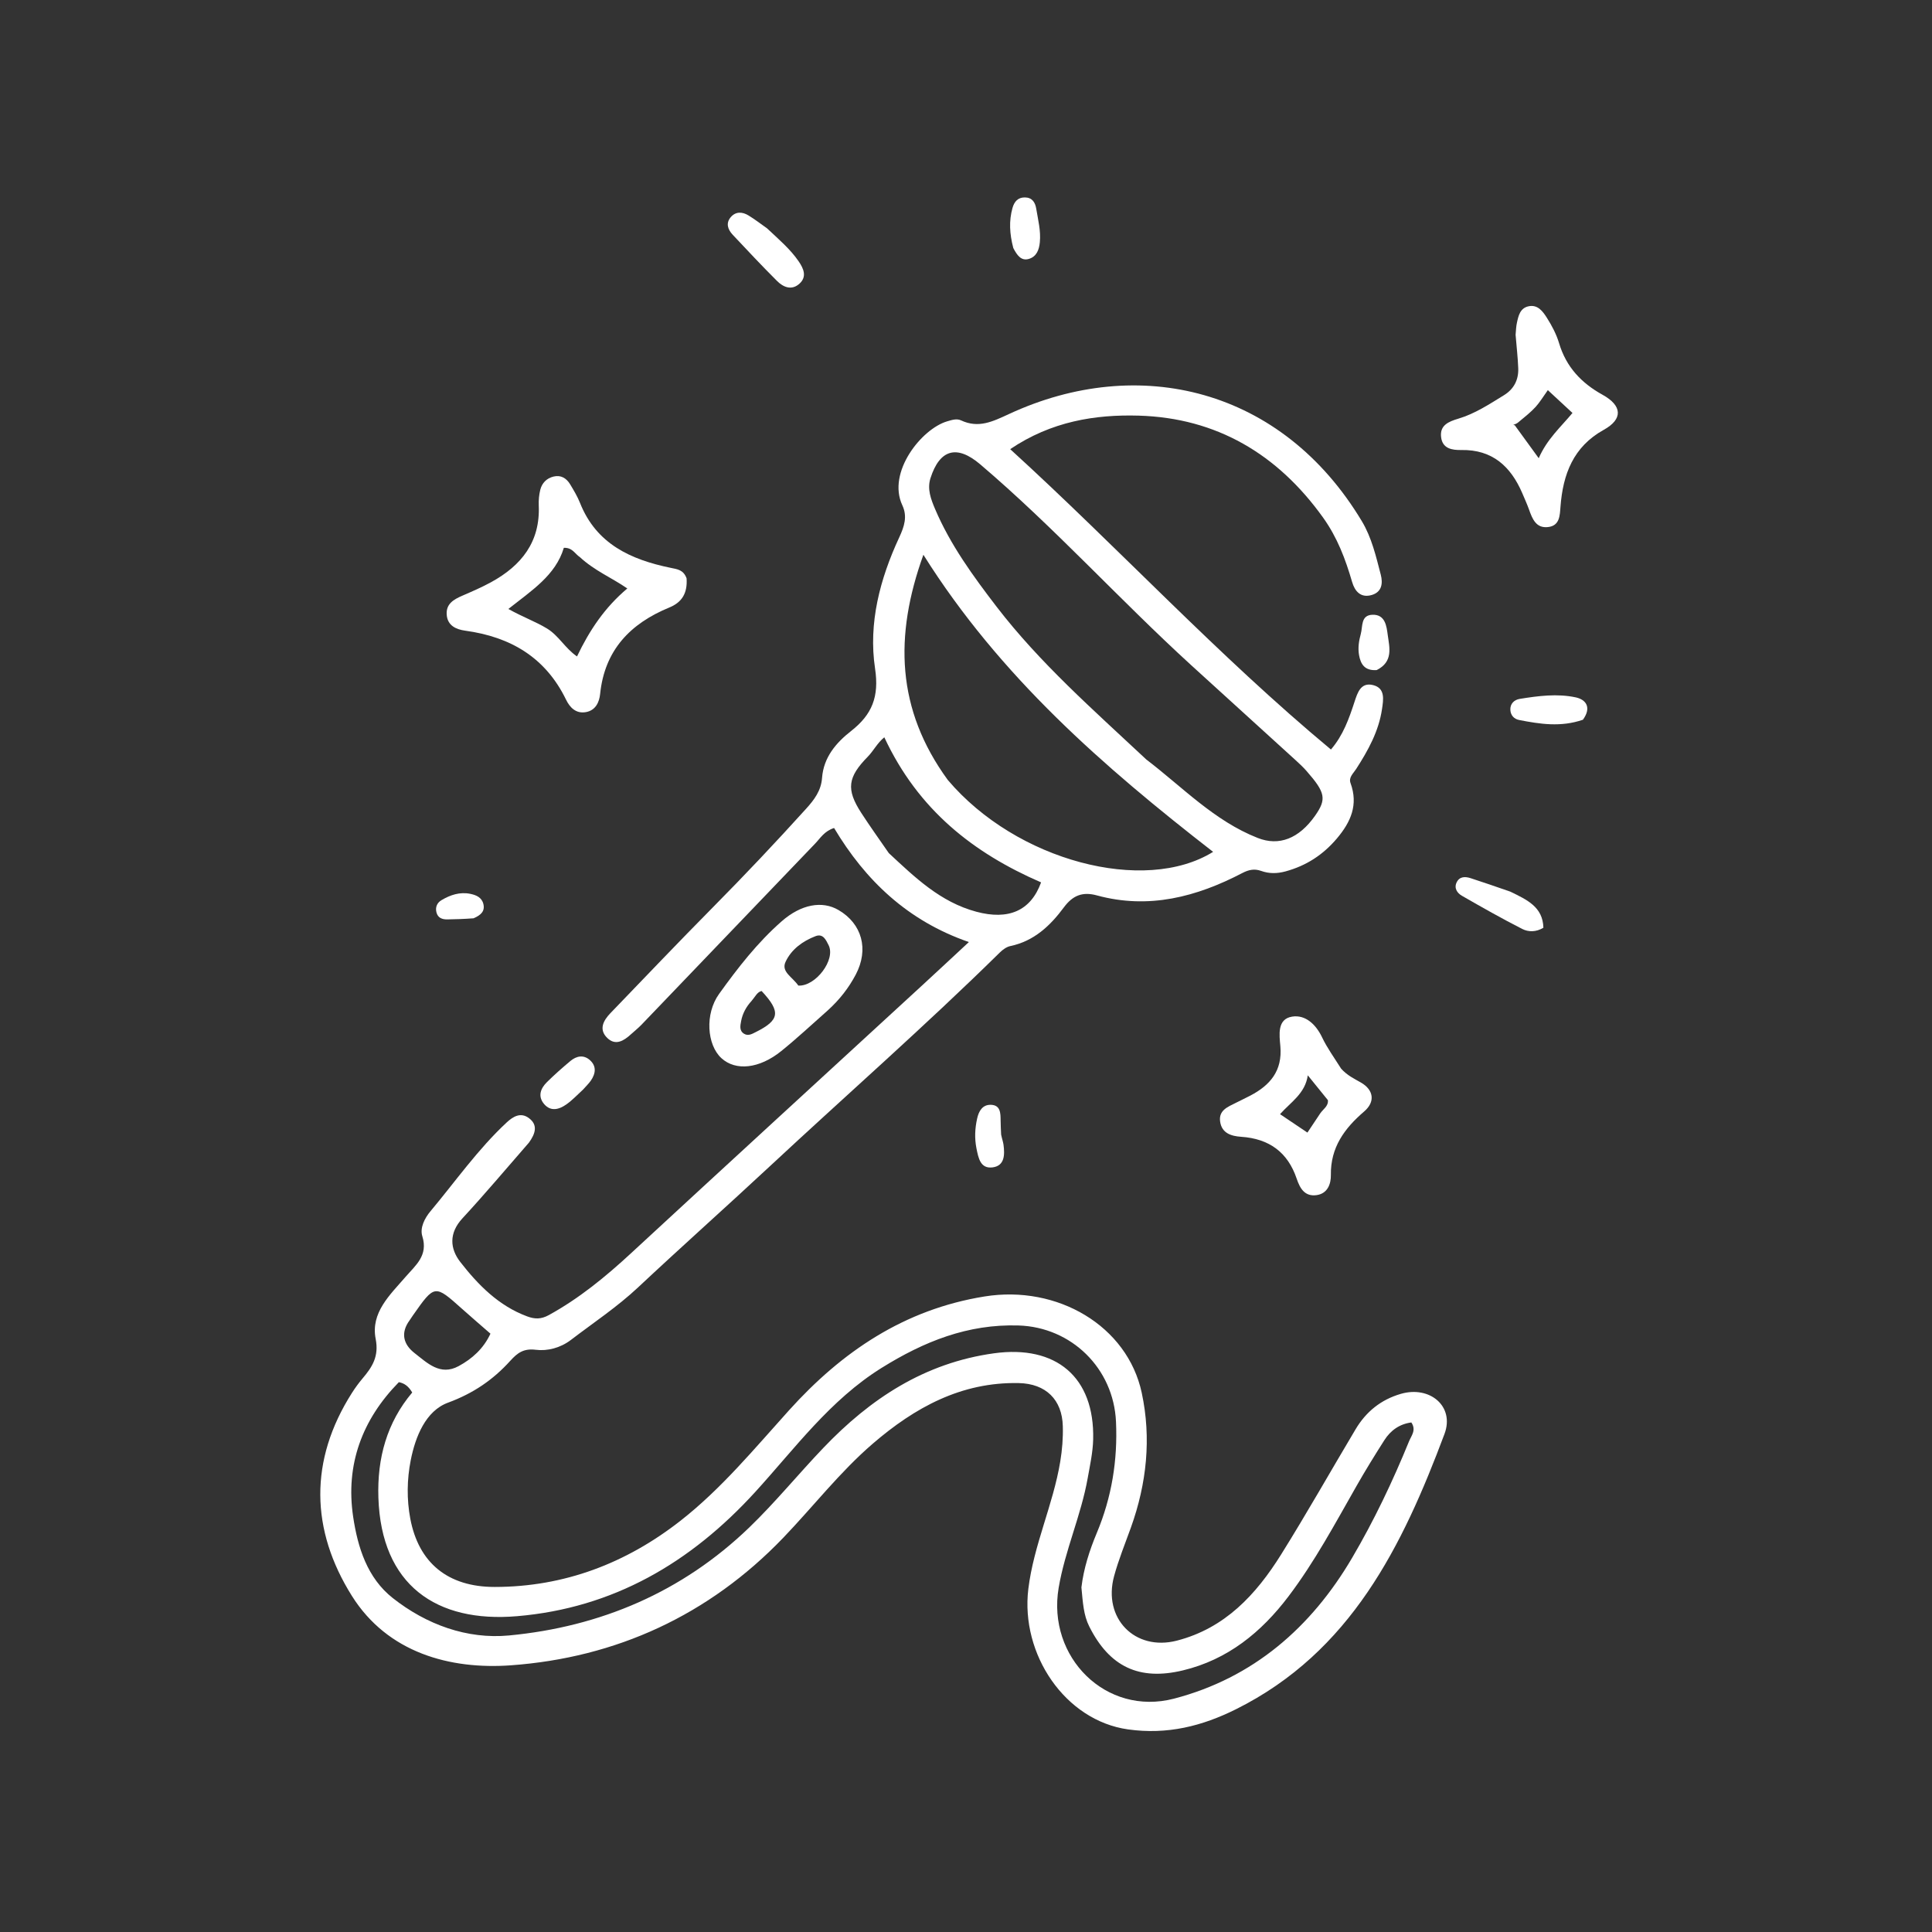 <svg version="1.0" preserveAspectRatio="xMidYMid meet" height="1080" viewBox="0 0 810 810" zoomAndPan="magnify" width="1080" xmlns:xlink="http://www.w3.org/1999/xlink" xmlns="http://www.w3.org/2000/svg"><rect x="0" y="0" width="810" height="810" fill="#333333" stroke="none"/><defs><clipPath id="ad10678727"><path clip-rule="nonzero" d="M 423 82.344 L 437 82.344 L 437 109 L 423 109 Z M 423 82.344"></path></clipPath></defs><path fill-rule="nonzero" fill-opacity="1" d="M 221.781 479.027 C 212.27 489.93 203.309 500.594 193.855 510.82 C 188.18 516.977 188.598 523.457 192.988 529.102 C 200.484 538.734 209.059 547.457 220.992 551.891 C 224.23 553.102 226.875 553.133 230.102 551.355 C 242.855 544.352 253.922 535.254 264.555 525.43 C 305.117 487.941 345.828 450.637 386.48 413.254 C 392.844 407.402 399.176 401.488 406.207 394.961 C 380.492 386.074 362.781 369.062 349.695 347.141 C 345.59 348.453 343.945 351.395 341.75 353.68 C 317.469 379.012 293.199 404.34 268.918 429.652 C 267.543 431.086 265.961 432.312 264.496 433.656 C 261.539 436.375 258.09 438.496 254.652 435.223 C 250.922 431.656 252.922 427.891 255.906 424.785 C 270.23 409.91 284.477 394.961 298.996 380.281 C 312.301 366.84 325.293 353.086 337.973 339.062 C 341.395 335.281 344.262 331.473 344.648 326.156 C 345.293 317.523 350.488 311.434 356.867 306.445 C 365.586 299.605 368.664 292.137 366.871 280.262 C 364.02 261.312 368.918 242.703 377.012 225.289 C 379.133 220.719 380.508 216.555 378.312 211.848 C 371.801 197.945 386.449 179.77 397.098 176.648 C 399.055 176.082 401.086 175.379 402.922 176.246 C 410.285 179.68 416.199 176.738 423.055 173.57 C 477.402 148.375 537.469 162.715 570.965 218.523 C 575.117 225.453 576.895 233.266 578.895 240.941 C 579.824 244.539 579.391 248.199 575.117 249.453 C 570.504 250.797 568.023 247.914 566.875 243.973 C 564.082 234.398 560.707 225.395 554.719 217.016 C 535.617 190.344 509.988 175.215 477.445 174.258 C 459.195 173.723 440.754 176.664 423.531 188.312 C 469.098 229.844 510.602 274.844 558.004 314.238 C 563.125 308.281 565.574 301.32 567.875 294.285 C 569.145 290.418 570.504 285.922 575.699 287.238 C 580.867 288.539 579.988 293.375 579.418 297.258 C 578.059 306.562 573.594 314.613 568.59 322.379 C 567.383 324.262 565.336 325.918 566.219 328.324 C 569.531 337.402 566.352 344.602 560.512 351.516 C 554.672 358.43 547.609 362.984 538.934 365.344 C 535.438 366.285 532.121 366.348 528.688 365.121 C 526.012 364.164 523.625 364.582 520.922 365.988 C 501.684 376.039 481.598 381.324 459.914 375.41 C 453.91 373.77 449.801 375.336 446.023 380.43 C 440.348 388.09 433.508 394.586 423.562 396.648 C 421.996 396.977 420.41 398.141 419.215 399.305 C 387.824 430.207 354.684 459.223 322.473 489.227 C 304.266 506.176 285.688 522.711 267.543 539.719 C 258.805 547.918 248.828 554.535 239.348 561.777 C 235 565.094 229.562 566.527 224.59 565.902 C 219.484 565.258 216.898 567.258 213.941 570.516 C 206.715 578.504 198.441 584.164 187.82 588.078 C 178.488 591.512 174.156 602.297 172.199 612.211 C 170.617 620.219 170.484 628.609 172.02 636.734 C 175.516 655.164 187.656 665.348 207.43 665.336 C 236.555 665.32 262.508 655.418 285.312 637.57 C 302.43 624.176 316.258 607.391 330.746 591.336 C 353.027 566.617 379.191 548.949 412.824 543.543 C 443.352 538.645 472.652 555.879 478.672 583.91 C 482.762 603.012 480.762 621.98 474.145 640.41 C 471.711 647.188 468.965 653.895 467.082 660.824 C 462.273 678.523 475.863 692.352 493.367 687.855 C 513.574 682.66 526.609 668.531 537.094 651.758 C 547.891 634.48 557.914 616.707 568.352 599.203 C 572.727 591.871 578.941 586.824 587.273 584.391 C 599.402 580.836 609.977 589.57 605.598 601.223 C 587.992 648.219 566.32 692.605 518.219 716.59 C 504.016 723.668 489.438 727.371 472.938 725.059 C 446.562 721.367 427.805 693.574 431.133 666.172 C 433.375 647.773 441.516 630.941 444.516 612.766 C 445.336 607.793 445.727 602.895 445.59 597.949 C 445.309 586.793 438.453 580.102 427.133 579.863 C 403.027 579.355 383.523 590.109 365.93 605.254 C 352.117 617.141 340.961 631.613 328.387 644.711 C 297.141 677.254 258.254 695.008 214.18 698.191 C 188.672 700.027 162.508 692.949 147.527 669.082 C 130.203 641.469 129.516 612.273 147.602 583.91 C 148.934 581.82 150.426 579.789 152.023 577.895 C 156.07 573.113 158.938 568.68 157.504 561.359 C 155.34 550.383 163.465 542.918 169.93 535.449 C 174.293 530.402 179.594 526.414 177.055 518.273 C 175.98 514.809 178.039 510.734 180.414 507.895 C 190.941 495.32 200.367 481.805 212.449 470.574 C 215.168 468.051 218.332 466.199 221.781 468.797 C 225.578 471.648 224.516 475.219 221.781 479.027 Z M 480.598 318.422 C 495.758 329.98 509.078 344.152 527.312 351.32 C 536.258 354.848 544.605 351.59 551.344 342.004 C 556.227 335.043 555.734 332.324 547.789 323.262 C 546.324 321.586 544.668 320.051 543.023 318.555 C 528.523 305.34 513.977 292.168 499.488 278.949 C 469.383 251.484 442.051 221.109 410.957 194.672 C 401.234 186.398 394.008 188.297 390.109 200.469 C 388.645 205.055 390.305 209.324 392.051 213.445 C 398.441 228.457 408 241.555 417.812 254.352 C 435.93 277.934 458.227 297.484 480.598 318.422 Z M 453.387 665.527 C 454.344 657.555 456.777 649.996 459.855 642.648 C 466.098 627.715 468.621 612.242 467.887 596.055 C 466.871 573.68 449.219 556.418 427.059 555.715 C 405.73 555.043 387.363 562.449 369.633 573.488 C 348.023 586.941 333.297 607.238 316.676 625.473 C 289.512 655.27 257.043 674.191 216.781 677.594 C 182.969 680.465 159.836 664.602 158.641 627.879 C 158.102 611.316 162.195 596.426 172.828 583.809 C 171.32 581.27 169.645 579.953 167.227 579.477 C 151.785 595.219 144.824 614.078 148.051 635.855 C 149.961 648.699 153.949 661.543 164.672 669.992 C 178.785 681.121 195.812 687.332 213.391 685.676 C 251.758 682.047 286.047 667.469 314.121 640.41 C 325.023 629.895 334.656 618.066 345.141 607.09 C 364.84 586.438 387.586 571.41 416.723 567.379 C 442.738 563.793 458.957 577.312 458.316 603.492 C 458.18 608.898 456.984 614.305 456.031 619.664 C 453.254 635.348 446.516 649.953 443.844 665.707 C 438.914 694.801 463.738 719.59 492.203 712.168 C 525.355 703.523 549.699 682.375 566.875 653.148 C 576.074 637.496 583.898 621.07 590.77 604.223 C 591.727 601.895 593.875 599.562 591.711 596.367 C 586.723 597.039 583.004 599.711 580.375 603.836 C 576.371 610.121 572.445 616.469 568.758 622.949 C 559.766 638.723 551.207 654.762 540.215 669.277 C 528.82 684.332 514.738 695.816 495.922 700.324 C 477.598 704.73 465.141 698.789 456.688 681.926 C 454.281 677.176 454 671.934 453.387 665.527 Z M 397.352 326.992 C 426.16 361.016 479.852 374.992 508.602 357.145 C 462.723 321.496 419.219 283.668 387.137 232.594 C 374.848 266.672 375.816 297.453 397.352 326.992 Z M 372.637 357.668 C 383.555 367.809 394.188 378.188 409.344 382.25 C 422.668 385.82 432.105 382.012 436.48 369.945 C 408.105 357.641 384.941 339.539 370.754 309.117 C 367.797 311.492 366.246 314.777 363.84 317.227 C 355.43 325.797 354.641 330.875 361.094 340.824 C 364.617 346.242 368.352 351.5 372.637 357.668 Z M 171.707 553.578 C 167.855 558.82 169.109 563.629 173.77 567.258 C 179.113 571.395 184.535 576.969 192.301 572.742 C 197.977 569.664 202.727 565.395 205.625 559.148 C 201.516 555.566 197.59 552.191 193.723 548.742 C 182.25 538.48 182.266 538.465 173.125 551.473 C 172.844 551.891 172.574 552.297 171.707 553.578 Z M 171.707 553.578" fill="#ffffff"></path><path fill-rule="nonzero" fill-opacity="1" d="M 287.852 242.48 C 288.27 248.676 285.941 252.516 280.625 254.695 C 264.285 261.402 253.488 272.543 251.605 290.957 C 251.25 294.406 249.695 297.887 245.543 298.574 C 241.422 299.262 238.883 296.559 237.328 293.359 C 228.727 275.633 214.047 267.016 195.066 264.418 C 191.285 263.895 187.629 262.355 187.285 257.727 C 186.941 253.172 190.211 251.32 193.824 249.754 C 197.918 247.977 202.039 246.199 205.938 244.062 C 218.586 237.133 226.547 227.199 225.875 211.922 C 225.785 209.711 225.996 207.414 226.531 205.277 C 227.25 202.469 229.207 200.5 232.086 199.797 C 235.164 199.051 237.465 200.484 239.004 203.008 C 240.539 205.547 242.094 208.129 243.184 210.879 C 250.023 228.098 264.512 234.637 281.133 238.059 C 283.984 238.656 286.539 238.852 287.852 242.48 Z M 243.066 233.535 C 241.078 232.266 240.004 229.516 236.391 229.68 C 232.926 241.238 222.871 247.586 213.137 255.309 C 219.156 258.699 224.516 260.578 229.34 263.508 C 234.254 266.492 236.898 271.781 241.914 275.215 C 247.156 264.238 253.535 254.695 263.004 246.719 C 256.328 242.121 249.309 239.312 243.066 233.535 Z M 243.066 233.535" fill="#ffffff"></path><path fill-rule="nonzero" fill-opacity="1" d="M 635.422 140.371 C 635.586 138.25 635.664 136.742 635.977 135.309 C 636.617 132.352 637.32 129.199 640.801 128.426 C 644.684 127.559 646.832 130.559 648.508 133.188 C 650.625 136.52 652.539 140.148 653.66 143.91 C 656.629 153.859 663.023 160.625 671.879 165.508 C 680.152 170.078 680.512 175.707 672.387 180.203 C 659.586 187.297 655.273 198.855 654.242 212.402 C 653.957 216.223 653.914 220.406 649.027 220.973 C 643.996 221.555 642.441 217.539 641.055 213.641 C 640.219 211.312 639.188 209.039 638.215 206.754 C 633.391 195.539 625.656 188.445 612.707 188.672 C 608.766 188.746 604.809 188.102 604.195 183.352 C 603.539 178.305 607.301 176.754 611.426 175.527 C 618.398 173.453 624.445 169.434 630.57 165.672 C 634.723 163.117 636.723 159.191 636.527 154.367 C 636.363 149.914 635.828 145.465 635.422 140.371 Z M 636.469 177.125 C 635.422 178.066 633.57 178.098 635.066 178.277 C 638.23 182.621 641.383 186.984 645.117 192.105 C 648.625 184.07 654.258 179.156 659.273 173.137 C 655.602 169.75 652.434 166.793 648.938 163.566 C 646.969 166.312 645.594 168.645 643.816 170.598 C 641.832 172.781 639.473 174.633 636.469 177.125 Z M 636.469 177.125" fill="#ffffff"></path><path fill-rule="nonzero" fill-opacity="1" d="M 347.023 423.633 C 340.305 429.578 334.121 435.359 327.551 440.66 C 318.32 448.113 308.434 449.098 302.461 443.648 C 296.379 438.078 295.441 425.082 301.488 416.691 C 309.312 405.805 317.574 395.156 327.727 386.254 C 335.867 379.113 344.695 377.516 351.547 381.535 C 361.422 387.301 364.363 398.008 358.777 408.609 C 355.863 414.121 352.07 419.066 347.023 423.633 Z M 334.703 413.211 C 341.945 413.629 350.488 402.324 347.383 396.246 C 346.32 394.168 345.125 391.273 341.945 392.48 C 336.508 394.559 331.777 398.023 329.34 403.277 C 327.414 407.445 332.18 409.535 334.703 413.211 Z M 315.047 419.707 C 312.84 422.109 311.316 424.902 310.719 428.102 C 310.375 429.98 309.852 432.133 311.973 433.418 C 313.676 434.445 315.258 433.508 316.812 432.73 C 326.922 427.684 327.43 424.203 319.305 415.48 C 317.422 415.93 316.781 417.691 315.047 419.707 Z M 315.047 419.707" fill="#ffffff"></path><path fill-rule="nonzero" fill-opacity="1" d="M 562.273 448.039 C 564.844 450.906 567.77 452.25 570.578 453.863 C 575.969 456.969 576.625 461.957 571.953 465.973 C 563.68 473.066 557.793 481.074 557.973 492.66 C 558.031 496.262 556.676 500.383 552.031 501.055 C 547.012 501.785 545.012 498.203 543.664 494.23 C 539.902 483.027 532.047 477.398 520.367 476.605 C 516.23 476.324 512.23 475.145 511.543 470.215 C 510.871 465.449 514.828 464.047 518.156 462.359 C 520.145 461.344 522.176 460.402 524.16 459.359 C 532.539 454.996 537.707 448.902 536.797 438.645 C 536.379 433.926 535.363 427.219 541.754 426.219 C 547.234 425.352 551.641 429.383 554.27 434.867 C 556.391 439.332 559.348 443.395 562.273 448.039 Z M 553.508 466.797 C 554.703 465.004 556.973 463.824 556.734 461.254 C 554.074 457.984 551.477 454.773 548.297 450.832 C 547.207 458.523 541.082 462.105 536.66 467.125 C 540.875 469.961 544.457 472.367 548.145 474.844 C 549.922 472.141 551.418 469.887 553.508 466.797 Z M 553.508 466.797" fill="#ffffff"></path><path fill-rule="nonzero" fill-opacity="1" d="M 321.59 95.734 C 326.504 100.363 331.297 104.395 334.836 109.562 C 336.867 112.52 338.48 116 335.121 118.984 C 331.863 121.883 328.387 120.406 325.785 117.805 C 319.441 111.488 313.332 104.949 307.191 98.422 C 305.148 96.242 304.207 93.598 306.355 91.059 C 308.434 88.609 311.227 88.742 313.809 90.328 C 316.348 91.879 318.723 93.688 321.59 95.734 Z M 321.59 95.734" fill="#ffffff"></path><path fill-rule="nonzero" fill-opacity="1" d="M 633.215 373.828 C 640.188 377.234 646.848 380.207 647.074 388.957 C 643.996 390.84 640.785 390.777 638.23 389.48 C 629.66 385.117 621.266 380.355 612.918 375.559 C 610.961 374.441 609.496 372.379 610.723 369.898 C 611.93 367.438 614.262 367.438 616.531 368.168 C 621.938 369.93 627.312 371.766 633.215 373.828 Z M 633.215 373.828" fill="#ffffff"></path><path fill-rule="nonzero" fill-opacity="1" d="M 663.648 301.754 C 654.375 304.949 645.625 303.562 636.887 301.859 C 634.738 301.441 633.363 299.859 633.227 297.707 C 633.051 295.078 634.824 293.391 637.141 293.016 C 644.938 291.75 652.883 290.719 660.633 292.375 C 665.008 293.316 667.34 296.648 663.648 301.754 Z M 663.648 301.754" fill="#ffffff"></path><path fill-rule="nonzero" fill-opacity="1" d="M 244.453 456.805 C 241.871 459.18 239.824 461.375 237.418 463.047 C 234.418 465.152 230.938 466.168 228.129 462.883 C 225.367 459.641 226.621 456.328 229.309 453.684 C 232.461 450.578 235.777 447.633 239.18 444.797 C 241.676 442.723 244.633 442.109 247.262 444.41 C 250.172 446.961 249.754 450.082 247.723 453.039 C 246.887 454.25 245.812 455.281 244.453 456.805 Z M 244.453 456.805" fill="#ffffff"></path><g clip-path="url(#ad10678727)"><path fill-rule="nonzero" fill-opacity="1" d="M 424.832 103.992 C 423.266 98.02 422.965 92.641 424.488 87.207 C 425.25 84.488 426.789 82.754 429.672 82.77 C 432.688 82.785 434.016 84.801 434.449 87.52 C 435.211 92.164 436.422 96.75 435.957 101.543 C 435.66 104.754 434.57 107.59 431.359 108.547 C 428.148 109.504 426.43 107.055 424.832 103.992 Z M 424.832 103.992" fill="#ffffff"></path></g><path fill-rule="nonzero" fill-opacity="1" d="M 419.727 475.68 C 420.113 477.531 420.562 478.715 420.727 479.938 C 421.277 484.105 421.246 488.75 416.184 489.422 C 411.094 490.094 410.227 485.672 409.391 481.492 C 408.539 477.203 408.746 473.156 409.66 468.992 C 410.359 465.766 411.957 463.105 415.41 463.195 C 419.516 463.301 419.484 466.75 419.516 469.828 C 419.547 471.559 419.605 473.293 419.727 475.68 Z M 419.727 475.68" fill="#ffffff"></path><path fill-rule="nonzero" fill-opacity="1" d="M 577.18 280.934 C 572.055 281.277 570.445 278.352 569.785 274.633 C 569.266 271.66 569.711 268.703 570.52 265.777 C 571.383 262.598 570.457 257.953 575.344 257.742 C 580.84 257.52 581.332 262.656 581.824 266.27 C 582.527 271.438 584.215 277.41 577.18 280.934 Z M 577.18 280.934" fill="#ffffff"></path><path fill-rule="nonzero" fill-opacity="1" d="M 198.543 385 C 194.453 385.297 191.004 385.418 187.539 385.461 C 185.402 385.492 183.582 384.852 182.984 382.52 C 182.43 380.34 183.238 378.504 185.09 377.398 C 188.777 375.203 192.781 373.859 197.125 374.738 C 199.574 375.23 201.996 376.203 202.668 379.039 C 203.367 382.012 201.652 383.668 198.543 385 Z M 198.543 385" fill="#ffffff"></path></svg>